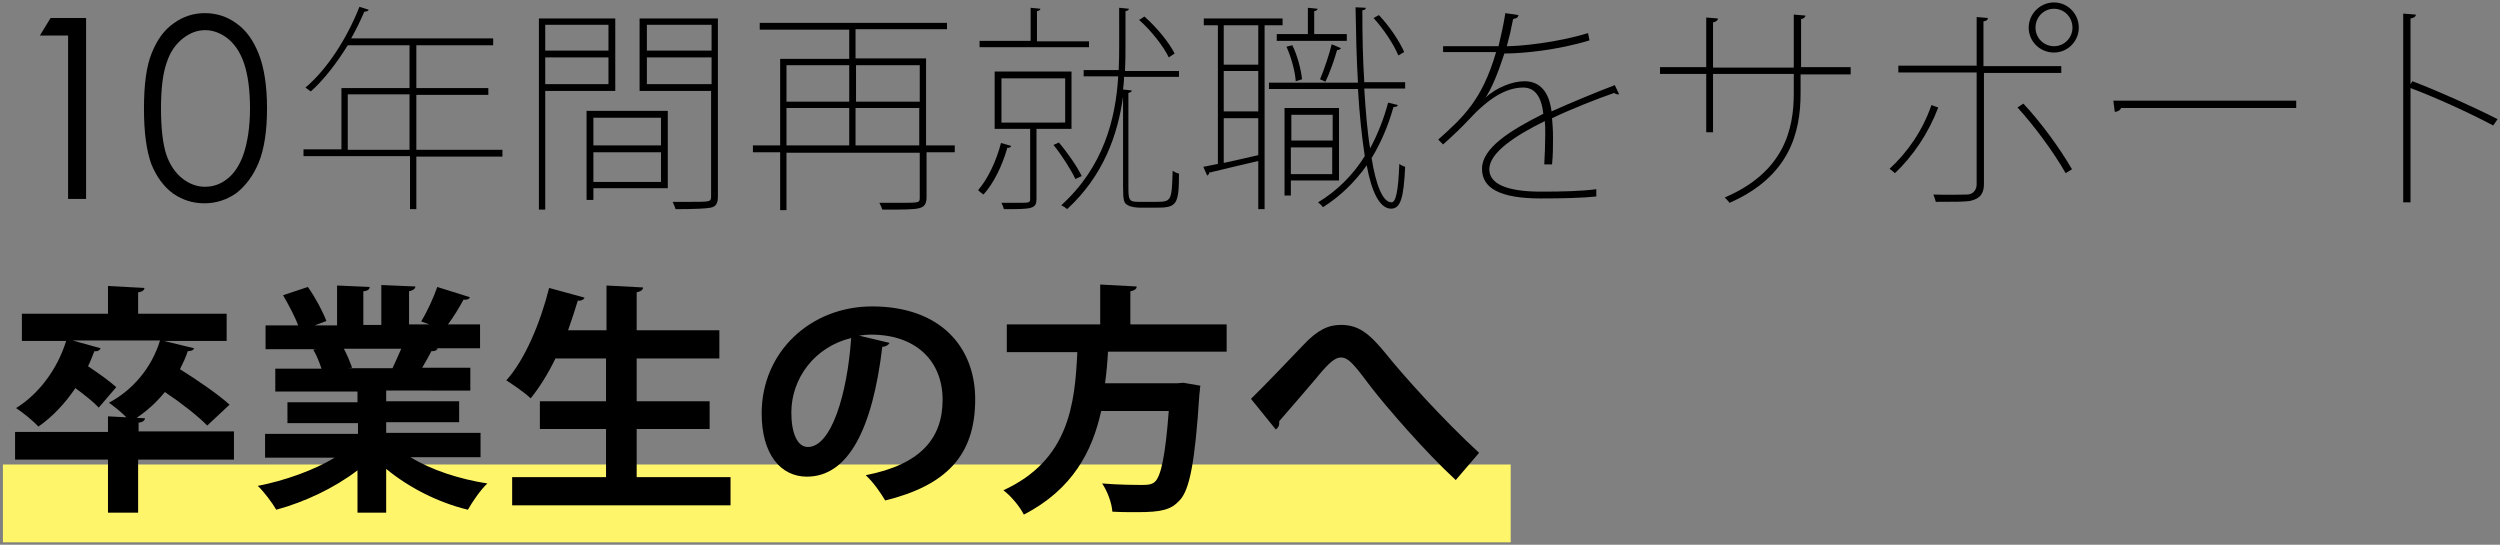 <?xml version="1.0" encoding="utf-8"?>
<!-- Generator: Adobe Illustrator 17.1.0, SVG Export Plug-In . SVG Version: 6.00 Build 0)  -->
<!DOCTYPE svg PUBLIC "-//W3C//DTD SVG 1.1//EN" "http://www.w3.org/Graphics/SVG/1.1/DTD/svg11.dtd">
<svg version="1.1" id="レイヤー_1" xmlns:x="http://ns.adobe.com/Extensibility/1.0/" xmlns:i="http://ns.adobe.com/AdobeIllustrator/10.0/" xmlns:graph="http://ns.adobe.com/Graphs/1.0/"
	 xmlns="http://www.w3.org/2000/svg" xmlns:xlink="http://www.w3.org/1999/xlink" xmlns:a="http://ns.adobe.com/AdobeSVGViewerExtensions/3.0/"
	 x="0px" y="0px" width="514px" height="112px" viewBox="0 0 514 112" enable-background="new 0 0 514 112" xml:space="preserve">
<rect x="0" y="0" width="514" height="112" fill="#808080" stroke="none"/>
<rect x="0.6" y="95.5" fill="#FFF56B" width="310" height="16"/>
<g>
	<g>
		<path d="M10.4,3.7h7.3v37.2H14V7.3H8.2L10.4,3.7z"/>
		<path d="M29.6,22.3c0-4.9,0.5-8.7,1.6-11.4c1.1-2.7,2.5-4.7,4.5-6.1c1.9-1.4,4.1-2.1,6.4-2.1c2.4,0,4.6,0.7,6.5,2.1
			c2,1.4,3.5,3.5,4.6,6.3c1.1,2.8,1.7,6.5,1.7,11.2c0,4.7-0.6,8.4-1.7,11.1s-2.7,4.8-4.6,6.3c-2,1.4-4.2,2.1-6.6,2.1
			c-2.4,0-4.5-0.7-6.4-2c-1.9-1.4-3.4-3.4-4.5-6.1C30.1,30.9,29.6,27.2,29.6,22.3z M33.1,22.3c0,4.2,0.4,7.4,1.1,9.5
			s1.9,3.8,3.3,4.9s3,1.7,4.6,1.7c1.7,0,3.2-0.5,4.6-1.6c1.4-1.1,2.5-2.7,3.3-4.9c0.9-2.6,1.4-5.8,1.4-9.6c0-3.7-0.4-6.8-1.2-9.2
			c-0.8-2.4-2-4.1-3.4-5.2s-3-1.7-4.6-1.7c-1.7,0-3.2,0.6-4.6,1.7c-1.4,1.1-2.6,2.7-3.3,4.9C33.5,15,33.1,18.1,33.1,22.3z"/>
		<path d="M103.3,30.8v1.4H85.6V43h-1.3V32.1H62.4v-1.4h7.8V18.1h14V9.3H71.5c-2.3,3.7-4.9,7.1-7.6,9.5c-0.3-0.2-0.8-0.6-1.1-0.8
			c4.4-3.7,8.5-10,11.1-16.6l1.9,0.6c-0.1,0.3-0.5,0.4-0.9,0.4c-0.8,1.9-1.7,3.7-2.7,5.5h29.2v1.4H85.6v8.8h14.8v1.4H85.6v11.3
			H103.3z M71.5,30.8h12.7V19.4H71.5V30.8z"/>
		<path d="M126.4,18.7h-14.3v24.4h-1.3V3.8h15.7V18.7z M125.1,5.1h-13v5.3h13V5.1z M112.1,17.3h13v-5.5h-13V17.3z M137.3,22.8v15.9
			H122v2.4h-1.4V22.8H137.3z M135.9,24.2H122v5.7h13.9V24.2z M122,37.4h13.9v-6.1H122V37.4z M147.6,3.8v36.6c0,1.4-0.4,2.1-1.5,2.3
			s-3.4,0.3-7.2,0.3c-0.1-0.4-0.4-1-0.6-1.5c1.3,0,2.7,0,3.7,0c4.1,0,4.2,0,4.2-1.2V18.7h-14.7V3.8H147.6z M146.3,5.1H133v5.3h13.3
			V5.1z M133,17.3h13.3v-5.5H133V17.3z"/>
		<path d="M196.3,29.9v1.4h-5.8v9.2c0,1.4-0.4,2-1.5,2.3s-3.6,0.3-7.6,0.3c-0.1-0.4-0.4-1-0.6-1.4c1.5,0,2.9,0,4,0
			c4.3,0,4.3,0,4.3-1.1v-9.2h-27.4v11.8h-1.3V31.3h-5.6v-1.4h5.6V12.1h14.2v-6h-18.4V4.7h38.5v1.3h-18.8v6h14.5v17.9H196.3z
			 M174.6,13.4h-12.9v7.5h12.9V13.4z M161.7,22.2v7.7h12.9v-7.7H161.7z M189.1,13.4h-13.1v7.5h13.1V13.4z M175.9,29.9h13.1v-7.7
			h-13.1V29.9z"/>
		<path d="M207.9,30c-0.1,0.3-0.3,0.4-0.8,0.4c-1,3.6-2.8,7.3-4.9,9.6c-0.3-0.2-0.8-0.6-1.1-0.9c1.9-2.2,3.7-5.8,4.7-9.7L207.9,30z
			 M223.9,8.4v1.3h-22.5V8.4h10.5V1.6l2,0.2c0,0.2-0.2,0.4-0.7,0.5v6.2H223.9z M220.3,26.5h-7.2v14.4c0,1-0.2,1.5-1.1,1.8
			s-2.7,0.3-5.6,0.3c-0.1-0.4-0.3-0.9-0.5-1.3c1.4,0,2.5,0,3.3,0c2.4,0,2.6,0,2.6-0.8V26.5h-7.3V14.7h15.8V26.5z M205.9,16.1v9.1
			H219v-9.1H205.9z M217.7,29.3c1.8,2.1,3.8,5,4.7,6.9l-1.3,0.6c-0.9-1.9-2.8-4.9-4.5-7L217.7,29.3z M242.3,15.8h-11.2
			c0,0.9-0.1,1.8-0.2,2.6l1.8,0.2c0,0.2-0.2,0.4-0.7,0.5V39c0,2.5,0.5,2.5,2.4,2.5h3.2c3.3,0,3.3-0.2,3.5-6.4
			c0.4,0.3,0.9,0.5,1.3,0.6c0,6.4-0.5,7-4.6,7h-3.2c-0.9,0-2-0.1-2.7-0.5c-0.8-0.4-1-0.9-1-3.8V19.9c-1.1,7.8-4,16.2-11.5,23.1
			c-0.3-0.3-0.8-0.6-1.2-0.8c8.7-7.9,11.2-17.8,11.7-26.5h-7.1v-1.3h7.2c0.1-1.8,0.1-3.6,0.1-5.3V1.6l2,0.2c0,0.2-0.2,0.4-0.7,0.5
			v6.9c0,1.7,0,3.5-0.1,5.4h11.1V15.8z M235.3,3.4c2.6,2.3,5.1,5.4,6.2,7.6l-1.2,0.8c-1.1-2.3-3.6-5.5-6.1-7.7L235.3,3.4z"/>
		<path d="M263.6,5.2H260V43h-1.3v-9.9c-3.9,0.9-7.6,1.8-10.1,2.4c0,0.3-0.2,0.5-0.4,0.6l-0.8-1.8l3-0.6V5.2h-2.9V3.8h16.2V5.2z
			 M258.7,13.3V5.2h-7.1v8.1H258.7z M258.7,22.9v-8.3h-7.1v8.3H258.7z M251.6,24.3v9.2c2.2-0.5,4.6-1,7.1-1.6v-7.6H251.6z
			 M280.5,18.4c0.3,4.5,0.6,8.6,1.2,12.1c1.5-2.8,2.8-6,3.7-9.4l2,0.5c-0.1,0.3-0.4,0.4-0.9,0.4c-1.1,3.9-2.6,7.4-4.5,10.5
			c0.9,5.6,2.3,9.1,4.1,9.1c0.9,0,1.4-2.4,1.6-7.9c0.4,0.3,0.9,0.5,1.2,0.6c-0.3,6.3-0.9,8.6-2.9,8.6c-2.3,0-4-3.4-5-8.9
			c-2.5,3.5-5.5,6.4-9,8.6c-0.2-0.3-0.6-0.7-1-1c3.8-2.3,7.1-5.5,9.6-9.5c-0.6-3.9-1.1-8.6-1.4-13.8h-18.3v-1.3h18.3
			c-0.3-4.9-0.4-10.1-0.5-15.5l2.1,0.1c0,0.3-0.2,0.5-0.7,0.5c0,5.2,0.1,10.2,0.4,14.8h8.4v1.3H280.5z M262.6,7h6.3V1.6l2,0.2
			c0,0.2-0.2,0.4-0.7,0.5V7h6.7v1.4h-14.4V7z M275.3,37.1h-9.9v3.1h-1.3v-18h11.2V37.1z M265.7,9.3c1.1,2.2,1.8,5.1,2,7l-1.3,0.4
			c-0.1-1.9-0.9-4.9-1.9-7.1L265.7,9.3z M274,23.6h-8.5v5.3h8.5V23.6z M265.4,35.8h8.5v-5.5h-8.5V35.8z M275.7,9.9
			c-0.1,0.2-0.4,0.4-0.8,0.4c-0.5,1.8-1.5,4.7-2.4,6.5c0,0-1.1-0.5-1.1-0.5c0.8-1.9,1.9-5.1,2.4-7.2L275.7,9.9z M283.5,3.1
			c2.2,2.3,4.3,5.5,5.2,7.6l-1.2,0.7c-0.9-2.2-3-5.4-5.1-7.7L283.5,3.1z"/>
		<path d="M305.4,20.1c2.2-2.1,5.6-3.4,8-3.4c3.4,0,5.1,2.4,5.6,6.2c4-1.8,9.1-3.9,13-5.4l0.9,1.9c-0.1,0-0.2,0-0.3,0
			c-0.2,0-0.5-0.1-0.7-0.3c-3.5,1.2-8.8,3.3-12.8,5.2c0.1,1.1,0.2,2.5,0.2,4c0,1.7,0,3.6-0.2,5.5h-1.6c0.1-1.8,0.2-4.1,0.2-6.2
			c0-1,0-2-0.1-2.7c-6.1,3-11.4,6.5-11.4,9.9c0,3,3.6,4.6,10.6,4.6c4.6,0,8.4-0.1,11.4-0.5v1.5c-2.9,0.3-7.1,0.4-11.4,0.4
			c-8.6,0-12.1-2.2-12.1-6.1c0-4.2,5.6-7.8,12.6-11.3c-0.4-3.9-2-5.4-4.1-5.4c-3.5,0-7.1,2.1-11.4,6.8c-1.4,1.5-3.2,3.2-5.1,4.9
			l-1-1c5-4.5,9-8,11.9-18l-3.1,0h-7.8V9.5h7.8l3.6,0c0.5-2.2,1-4.2,1.4-6.8l2.7,0.4c-0.1,0.5-0.4,0.7-1.1,0.8
			c-0.4,2.1-0.8,3.8-1.3,5.6c2.7,0,10.2-0.7,16.7-2.7l0.3,1.5c-6.5,2-13.7,2.7-17.5,2.7C308,15,306.7,18.2,305.4,20.1L305.4,20.1z"
			/>
		<path d="M380.4,15.3h-10.2v3.9c0,8.1-2.3,17.1-14.6,22.5c-0.3-0.4-0.7-0.8-1-1.1c12.2-5.2,14.2-14,14.2-21.4v-4h-16.6v12h-1.4v-12
			h-9.5v-1.4h9.5V3.6l2.4,0.2c0,0.4-0.4,0.7-1,0.8v9.3h16.6V3l2.4,0.2c0,0.3-0.4,0.7-0.9,0.7v9.9h10.2V15.3z"/>
		<path d="M398.5,22.1c-2,5.3-5.2,10-8.9,13.5l-1.1-0.9c3.6-3.3,6.8-7.8,8.6-13.1L398.5,22.1z M407.9,14.8v23c0,1.8-0.6,3-2.8,3.5
			c-1.1,0.2-3.4,0.2-7.1,0.2c-0.1-0.4-0.3-1-0.5-1.5c3,0.1,6.3,0,6.9,0c1.3,0,2-1,2-2.1v-23h-16.1v-1.4h16.1v-10l2.3,0.2
			c0,0.4-0.3,0.6-0.9,0.7v9.2h16v1.4H407.9z M416,21.3c3.4,3.6,7.4,9,10,13.5l-1.3,0.8c-2.5-4.4-6.6-9.9-9.9-13.5L416,21.3z
			 M422.3,0.5c2.8,0,5.1,2.3,5.1,5.2c0,2.8-2.3,5.1-5.1,5.1c-2.9,0-5.2-2.3-5.2-5.1C417.1,2.8,419.5,0.5,422.3,0.5z M426.1,5.7
			c0-2.2-1.7-3.9-3.8-3.9c-2.1,0-3.8,1.7-3.8,3.9c0,2.1,1.7,3.8,3.8,3.8C424.5,9.5,426.1,7.7,426.1,5.7z"/>
		<path d="M434.5,20.7h37.6v1.5h-36c-0.2,0.5-0.8,0.8-1.3,0.8L434.5,20.7z"/>
		<path d="M512.6,25.8c-5.1-2.7-11.7-5.7-17-7.7v23.5h-1.5V2.8l2.6,0.2c0,0.4-0.4,0.7-1.1,0.8v13.5l0.4-0.6
			c5.5,2.1,12.6,5.3,17.5,7.8L512.6,25.8z"/>
		<path d="M48.1,88.8v5.7H28.4v10.9h-6.2V94.5H3.1v-5.7h19.1v-3.2l3.8,0.2c-1.1-1.1-2.6-2.3-3.6-3c4.9-2.6,8.8-7.2,10.5-12.8h-18
			l5.8,1.6c-0.2,0.4-0.6,0.7-1.3,0.6c-0.4,1-0.8,2.1-1.3,3.1c2.1,1.4,4.5,3.1,5.8,4.3l-3.6,4.2c-1-1.1-2.9-2.6-4.8-4
			c-2.1,3.1-4.7,5.9-7.6,7.9c-1-1.1-3.2-2.9-4.6-3.8c4.7-2.9,8.5-8,10.3-13.8H4.5v-5.6h17.7v-5.7l7.5,0.4c0,0.4-0.4,0.8-1.3,0.9v4.4
			h18.2v5.6H33.7l6.2,1.5c-0.1,0.4-0.6,0.6-1.3,0.6c-0.4,1.3-1,2.5-1.6,3.7c3.5,2.2,7.9,5.2,10.2,7.3l-4.6,4.3
			c-1.8-1.9-5.4-4.7-8.7-6.9c-1.7,2.1-3.7,3.9-5.8,5.3l1.7,0.1c0,0.4-0.4,0.8-1.3,0.9v1.8H48.1z"/>
		<path d="M98.8,94H84.4c4.2,2.6,10,4.5,15.8,5.4c-1.4,1.3-3.1,3.8-4,5.4c-6.2-1.5-12.2-4.6-16.8-8.4v9h-5.9v-8.7
			c-4.7,3.6-10.8,6.5-16.7,8.1c-0.8-1.4-2.6-3.8-3.8-4.9c5.6-1.1,11.5-3.2,15.8-5.8H54.5v-4.9h19.1v-2.2H59.1v-4.3h14.4v-2.2H56.6
			v-4.7h9.5c-0.4-1.2-1-2.8-1.7-3.9l0.6-0.1v0l-10.4,0v-4.9h6.7c-0.7-1.9-2-4.3-3.1-6.2l5.1-1.7c1.5,2.1,3.1,5.1,3.8,7l-2.4,0.9h4.6
			v-8.2L76,59c0,0.5-0.4,0.8-1.3,0.9v6.9h3.7v-8.2l7,0.3c0,0.5-0.5,0.8-1.3,1v6.8h4.2l-1.7-0.6c1.2-2,2.6-5,3.3-7.1l6.7,2.1
			c-0.1,0.4-0.6,0.6-1.3,0.5c-0.8,1.5-2,3.5-3.2,5.1h6.6v4.9h-9.1l0.4,0.1c-0.2,0.4-0.7,0.5-1.3,0.5c-0.5,1-1.2,2.2-1.9,3.4h9.9v4.7
			H79.4v2.2h15v4.3h-15v2.2h19.4V94z M80.7,75.7c0.5-1.1,1.2-2.6,1.8-4H70.7c0.7,1.3,1.3,2.8,1.7,3.9l-0.8,0.1v0L80.7,75.7z"/>
		<path d="M130.7,98.1h19.5v5.8h-44.9v-5.8h19.3v-9.9h-13.6v-5.7h13.6v-8.8h-10.4c-1.5,3.1-3.3,6-5.1,8.2c-1.1-1.1-3.6-2.8-5-3.7
			c3.8-4.2,7-11.8,8.8-19l7.3,2c-0.2,0.4-0.7,0.7-1.4,0.6c-0.6,2-1.3,4.1-2,6.1h7.9v-9.2l7.5,0.4c0,0.5-0.4,0.8-1.3,1v7.8h17v5.8
			h-17v8.8h15v5.7h-15V98.1z"/>
		<path d="M182.9,70.5c-0.2,0.4-0.8,0.8-1.5,0.8c-2,16.9-7,26.7-15.5,26.7c-5.4,0-9.3-4.6-9.3-13c0-12.7,10.1-22,22.7-22
			c14,0,21.2,8.3,21.2,19.1c0,11.6-6,17.7-18.5,20.8c-0.9-1.5-2.3-3.6-4-5.2c11.3-2.2,15.8-7.6,15.8-15.5c0-8-5.5-13.4-14.7-13.4
			c-0.9,0-1.7,0.1-2.5,0.2L182.9,70.5z M175,69.5c-7.5,1.8-12.3,8.3-12.3,15.3c0,4.2,1.2,7.1,3.4,7.1
			C170.9,91.9,174.2,81.1,175,69.5z"/>
		<path d="M252.1,72.3h-24.3c-0.1,2.1-0.3,4.3-0.6,6.5h14.8l1.3-0.1l3.5,0.6c-0.1,0.4-0.1,1.2-0.2,1.7c-0.9,14-2,19.6-4,21.8
			c-1.8,2-3.7,2.5-8.8,2.5c-1.6,0-3.4,0-5.1-0.1c-0.1-1.7-1-4.2-2.1-5.8c3.5,0.3,7,0.3,8.4,0.3c1.1,0,1.8-0.1,2.4-0.6
			c1.3-1.1,2.2-5.4,2.9-14.6h-13.9c-1.8,8.2-5.8,16.1-15.9,21.3c-0.8-1.6-2.6-3.8-4.2-5c13.5-6.2,14.7-17.7,15.2-28.4H207v-5.7h19.2
			v-8.2l7.5,0.4c0,0.5-0.4,0.8-1.3,1v6.8h19.8V72.3z"/>
		<path d="M257.2,82c2.8-2.7,8.3-8.5,10.7-11c3-3.2,5.2-4.2,7.8-4.2c3.6,0,5.8,1.7,9.3,6c3.6,4.5,11.8,13.6,19.1,20.3l-4.8,5.6
			c-6.4-5.9-14.4-15.2-17.4-19.1c-3.2-4.2-4.5-6.1-6.2-6.1c-1.5,0-3,1.7-5.8,5.1c-1.6,1.9-4.9,5.7-6.9,8c0.1,1-0.3,1.4-0.7,1.7
			L257.2,82z"/>
	</g>
</g>
</svg>
